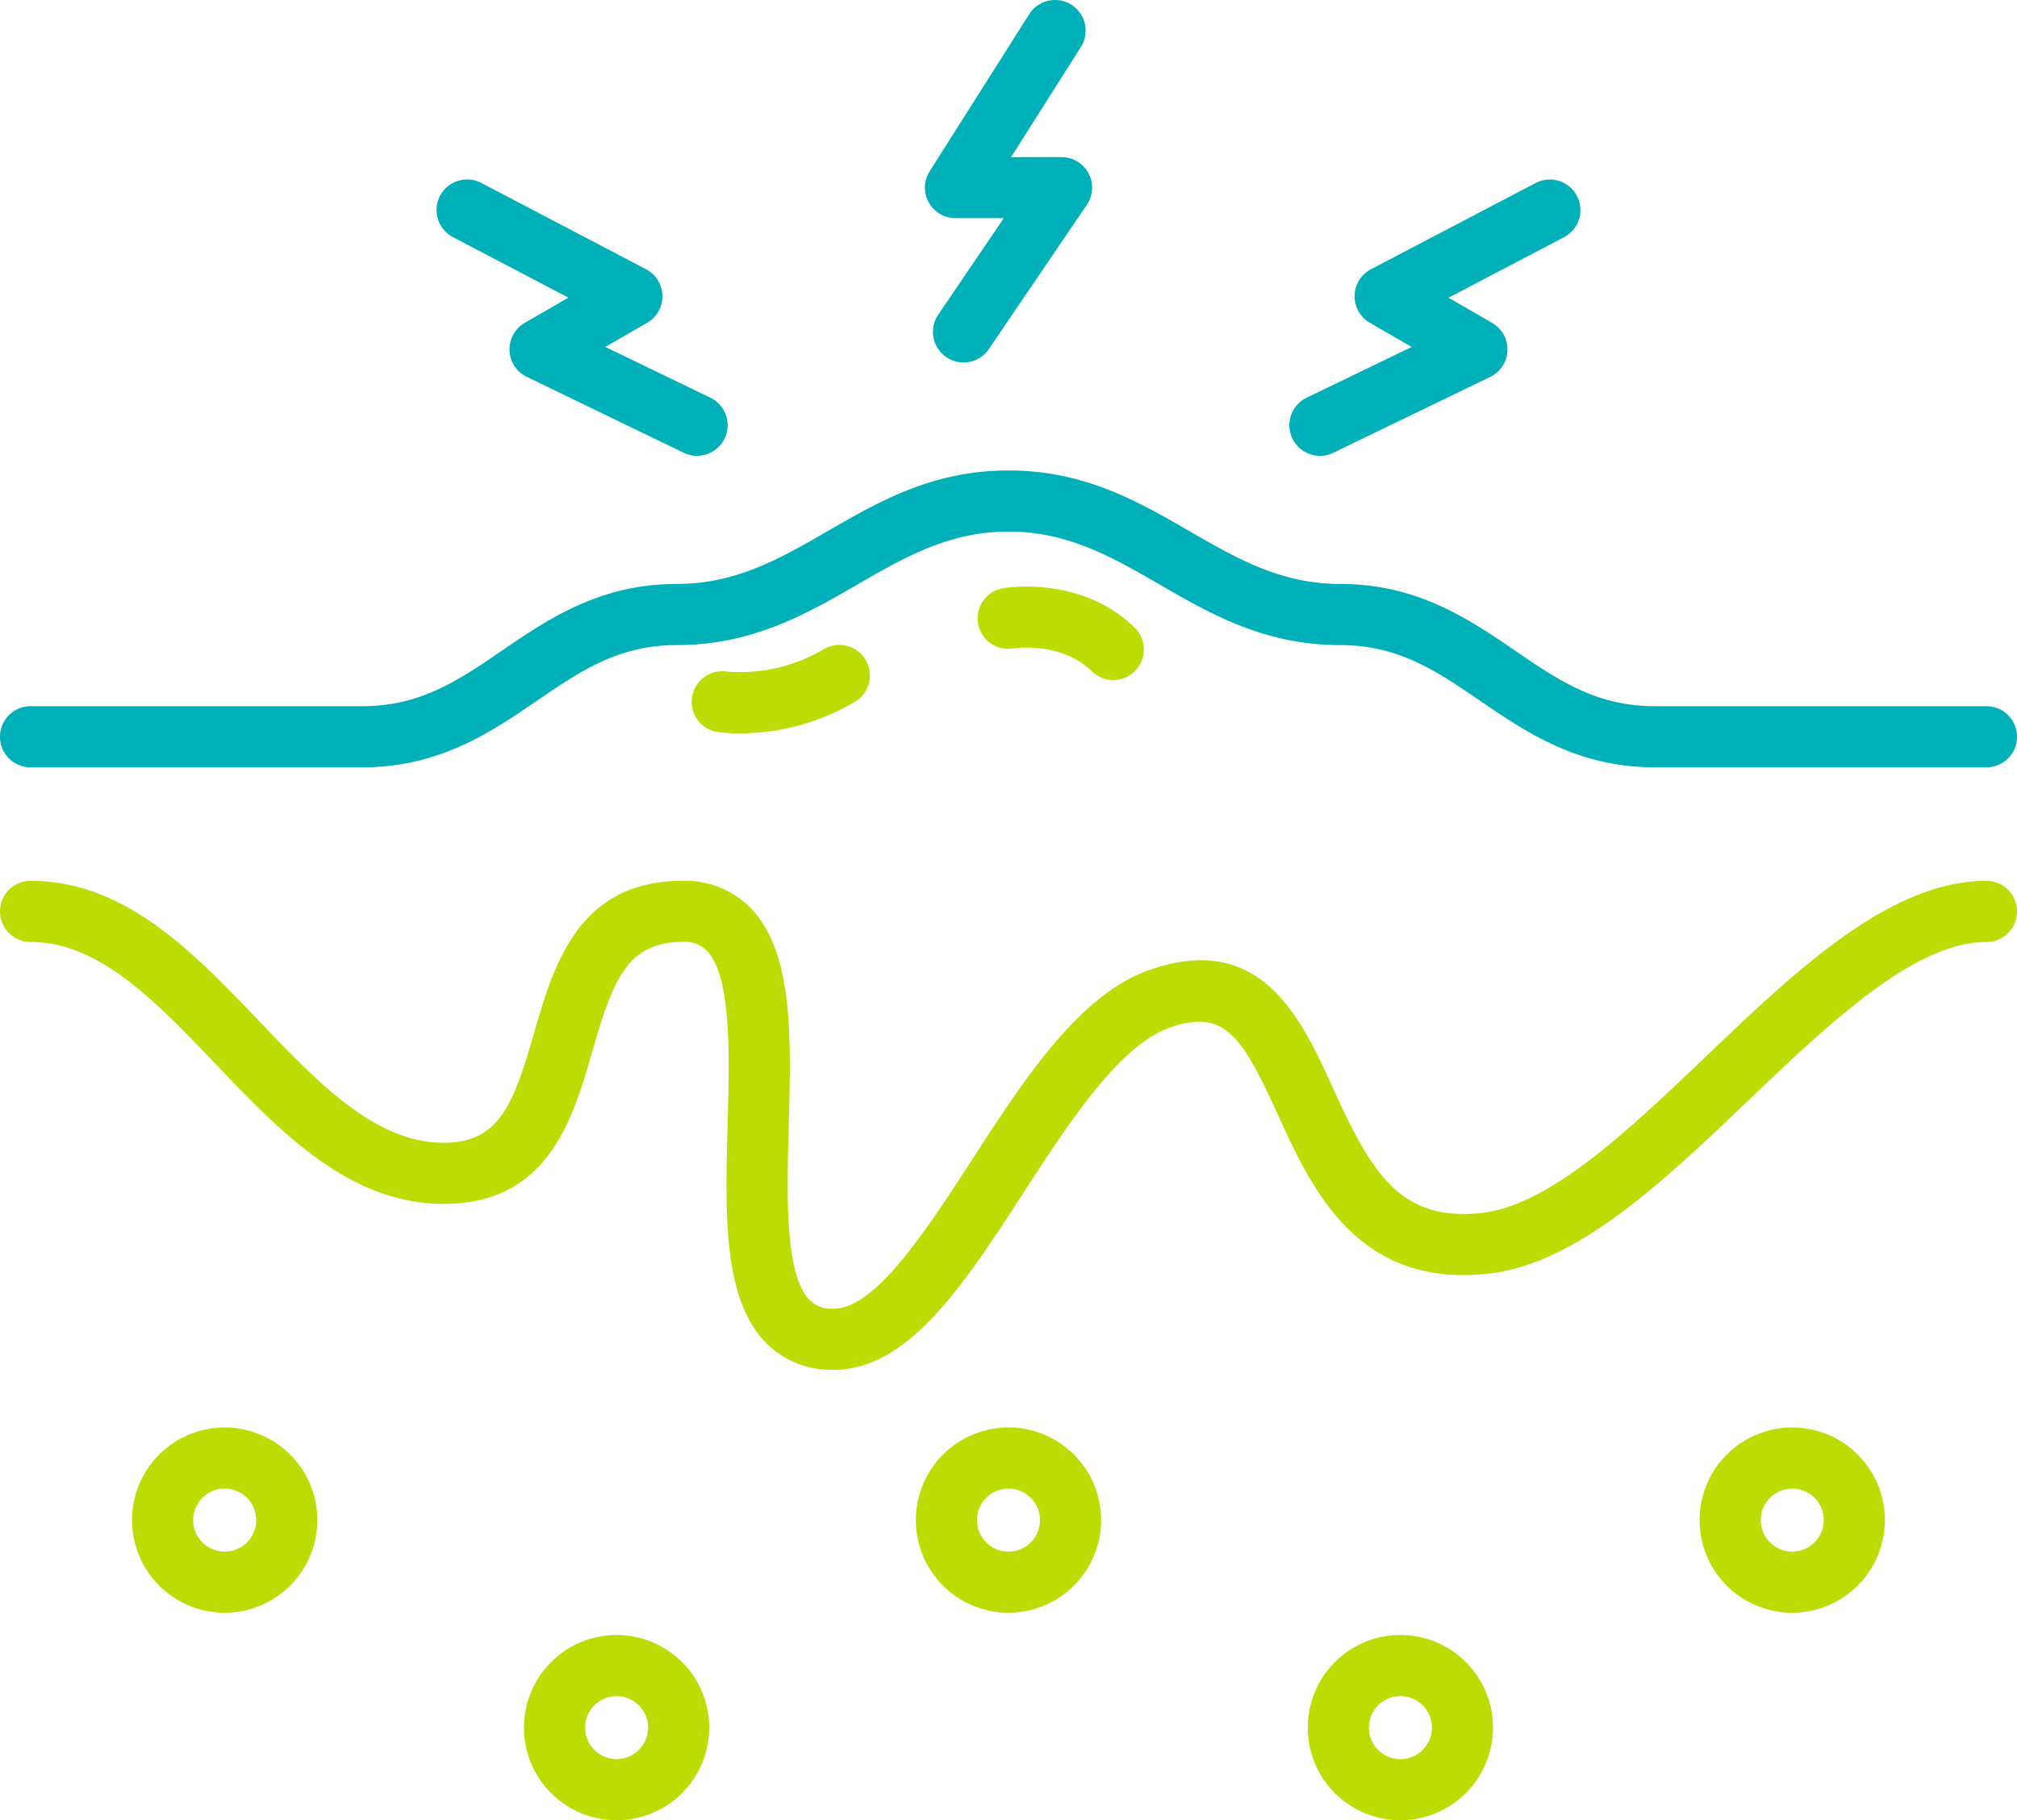 <svg id="plaque_icon" data-name="plaque icon" xmlns="http://www.w3.org/2000/svg" xmlns:xlink="http://www.w3.org/1999/xlink" width="160" height="144.404" viewBox="0 0 160 144.404">
  <defs>
    <clipPath id="clip-path">
      <rect id="Rectangle_1301" data-name="Rectangle 1301" width="160" height="144.404" fill="none"/>
    </clipPath>
  </defs>
  <g id="Group_3871" data-name="Group 3871" clip-path="url(#clip-path)">
    <path id="Path_1199" data-name="Path 1199" d="M22.473,178.191a7.348,7.348,0,1,1,7.348-7.349,7.357,7.357,0,0,1-7.348,7.349m0-9.848a2.5,2.5,0,1,0,2.5,2.5,2.5,2.5,0,0,0-2.5-2.5" transform="translate(-4.649 -50.25)" fill="#bddc04"/>
    <path id="Path_1200" data-name="Path 1200" d="M112.239,178.191a7.348,7.348,0,1,1,7.348-7.349,7.357,7.357,0,0,1-7.348,7.349m0-9.848a2.5,2.5,0,1,0,2.5,2.5,2.5,2.5,0,0,0-2.5-2.5" transform="translate(-32.239 -50.25)" fill="#bddc04"/>
    <path id="Path_1201" data-name="Path 1201" d="M202,178.191a7.348,7.348,0,1,1,7.347-7.349A7.357,7.357,0,0,1,202,178.191m0-9.848a2.5,2.5,0,1,0,2.5,2.5,2.5,2.5,0,0,0-2.5-2.5" transform="translate(-59.828 -50.25)" fill="#bddc04"/>
    <path id="Path_1202" data-name="Path 1202" d="M157.122,201.96a7.348,7.348,0,1,1,7.347-7.349,7.357,7.357,0,0,1-7.347,7.349m0-9.848a2.5,2.5,0,1,0,2.5,2.5,2.5,2.5,0,0,0-2.5-2.5" transform="translate(-46.034 -57.556)" fill="#bddc04"/>
    <path id="Path_1203" data-name="Path 1203" d="M67.356,201.96a7.348,7.348,0,1,1,7.348-7.349,7.357,7.357,0,0,1-7.348,7.349m0-9.848a2.5,2.5,0,1,0,2.5,2.5,2.5,2.5,0,0,0-2.5-2.5" transform="translate(-18.444 -57.556)" fill="#bddc04"/>
    <path id="Path_1204" data-name="Path 1204" d="M66.144,139.673a7.232,7.232,0,0,1-5.4-2.154c-3.4-3.5-3.221-10.2-3.028-17.306.15-5.513.32-11.763-1.655-13.793a2.421,2.421,0,0,0-1.924-.686c-4.425,0-5.543,3.121-7.136,8.638-1.562,5.41-3.507,12.141-11.794,12.141-7.5,0-12.912-5.663-18.144-11.139-4.737-4.958-9.212-9.64-14.639-9.64a2.424,2.424,0,0,1,0-4.849c7.5,0,12.912,5.663,18.145,11.139,4.737,4.958,9.211,9.64,14.638,9.64,4.426,0,5.543-3.121,7.137-8.638,1.562-5.41,3.507-12.141,11.794-12.141a7.232,7.232,0,0,1,5.4,2.154c3.4,3.5,3.221,10.2,3.028,17.306-.15,5.513-.32,11.763,1.656,13.793a2.417,2.417,0,0,0,1.923.687c3.31,0,7.363-6.255,10.939-11.775,4.187-6.462,8.516-13.144,14.118-15.1,8.86-3.1,12.025,3.857,14.568,9.446,3.011,6.615,5.3,10.58,11.816,9.828,5.4-.623,11.676-6.616,17.747-12.412,7.172-6.846,14.589-13.925,22.244-13.925a2.424,2.424,0,1,1,0,4.849c-5.713,0-12.415,6.4-18.9,12.584-6.65,6.347-13.527,12.911-20.54,13.721-10.484,1.21-14.125-6.793-16.784-12.637-2.87-6.307-4.258-8.38-8.555-6.877-4.035,1.411-8.08,7.654-11.65,13.162-4.66,7.192-9.062,13.987-15.008,13.987" transform="translate(0 -31.007)" fill="#bddc04"/>
    <path id="Path_1205" data-name="Path 1205" d="M122.734,74.595a2.416,2.416,0,0,1-1.695-.691c-2.436-2.383-6.171-1.825-6.21-1.819a2.424,2.424,0,1,1-.814-4.779c.251-.043,6.191-1,10.414,3.132a2.424,2.424,0,0,1-1.7,4.157" transform="translate(-34.423 -20.648)" fill="#bddc04"/>
    <path id="Path_1206" data-name="Path 1206" d="M83.013,80.885a12.493,12.493,0,0,1-1.717-.1,2.425,2.425,0,0,1,.706-4.8,13.03,13.03,0,0,0,7.673-1.758,2.424,2.424,0,1,1,2.491,4.159,18,18,0,0,1-9.153,2.5" transform="translate(-24.352 -22.709)" fill="#bddc04"/>
    <path id="Path_1207" data-name="Path 1207" d="M157.576,77.435H131.255c-6.117,0-10.217-2.8-13.834-5.271-3.478-2.375-6.481-4.426-11.1-4.426-6.018,0-10.265-2.454-14.372-4.827C88.231,60.762,84.72,58.734,80,58.734s-8.23,2.029-11.948,4.177c-4.108,2.373-8.355,4.827-14.374,4.827-4.619,0-7.623,2.051-11.1,4.426-3.618,2.471-7.718,5.271-13.835,5.271H2.424a2.424,2.424,0,0,1,0-4.849H28.745c4.619,0,7.623-2.051,11.1-4.426,3.618-2.471,7.719-5.271,13.836-5.271,4.718,0,8.23-2.029,11.948-4.177,4.108-2.373,8.355-4.827,14.374-4.827s10.265,2.454,14.372,4.827c3.718,2.149,7.229,4.177,11.947,4.177,6.117,0,10.217,2.8,13.834,5.271,3.478,2.375,6.481,4.426,11.1,4.426h26.321a2.424,2.424,0,1,1,0,4.849" transform="translate(0 -16.562)" fill="#00b0b9"/>
    <path id="Path_1208" data-name="Path 1208" d="M108.984,28.753a2.424,2.424,0,0,1-2-3.787l5.2-7.659h-3.83a2.425,2.425,0,0,1-2.047-3.722L114.2,1.128a2.424,2.424,0,0,1,4.1,2.6l-5.535,8.736h4a2.424,2.424,0,0,1,2.005,3.787l-7.776,11.445a2.421,2.421,0,0,1-2.007,1.063" transform="translate(-32.558 0)" fill="#00b0b9"/>
    <path id="Path_1209" data-name="Path 1209" d="M150.089,42.481a2.425,2.425,0,0,1-1.057-4.607l8.336-4.031-3.317-1.915a2.425,2.425,0,0,1,.087-4.247L167.2,20.839a2.424,2.424,0,1,1,2.25,4.3l-9.162,4.8,3.465,2a2.424,2.424,0,0,1-.157,4.282l-12.457,6.025a2.419,2.419,0,0,1-1.054.242" transform="translate(-45.385 -6.32)" fill="#00b0b9"/>
    <path id="Path_1210" data-name="Path 1210" d="M70.662,42.481a2.419,2.419,0,0,1-1.054-.242L57.151,36.214a2.425,2.425,0,0,1-.157-4.282l3.465-2-9.161-4.8a2.424,2.424,0,0,1,2.249-4.3L66.613,27.68a2.424,2.424,0,0,1,.088,4.247l-3.317,1.915,8.335,4.031a2.425,2.425,0,0,1-1.057,4.607" transform="translate(-15.367 -6.32)" fill="#00b0b9"/>
  </g>
</svg>
